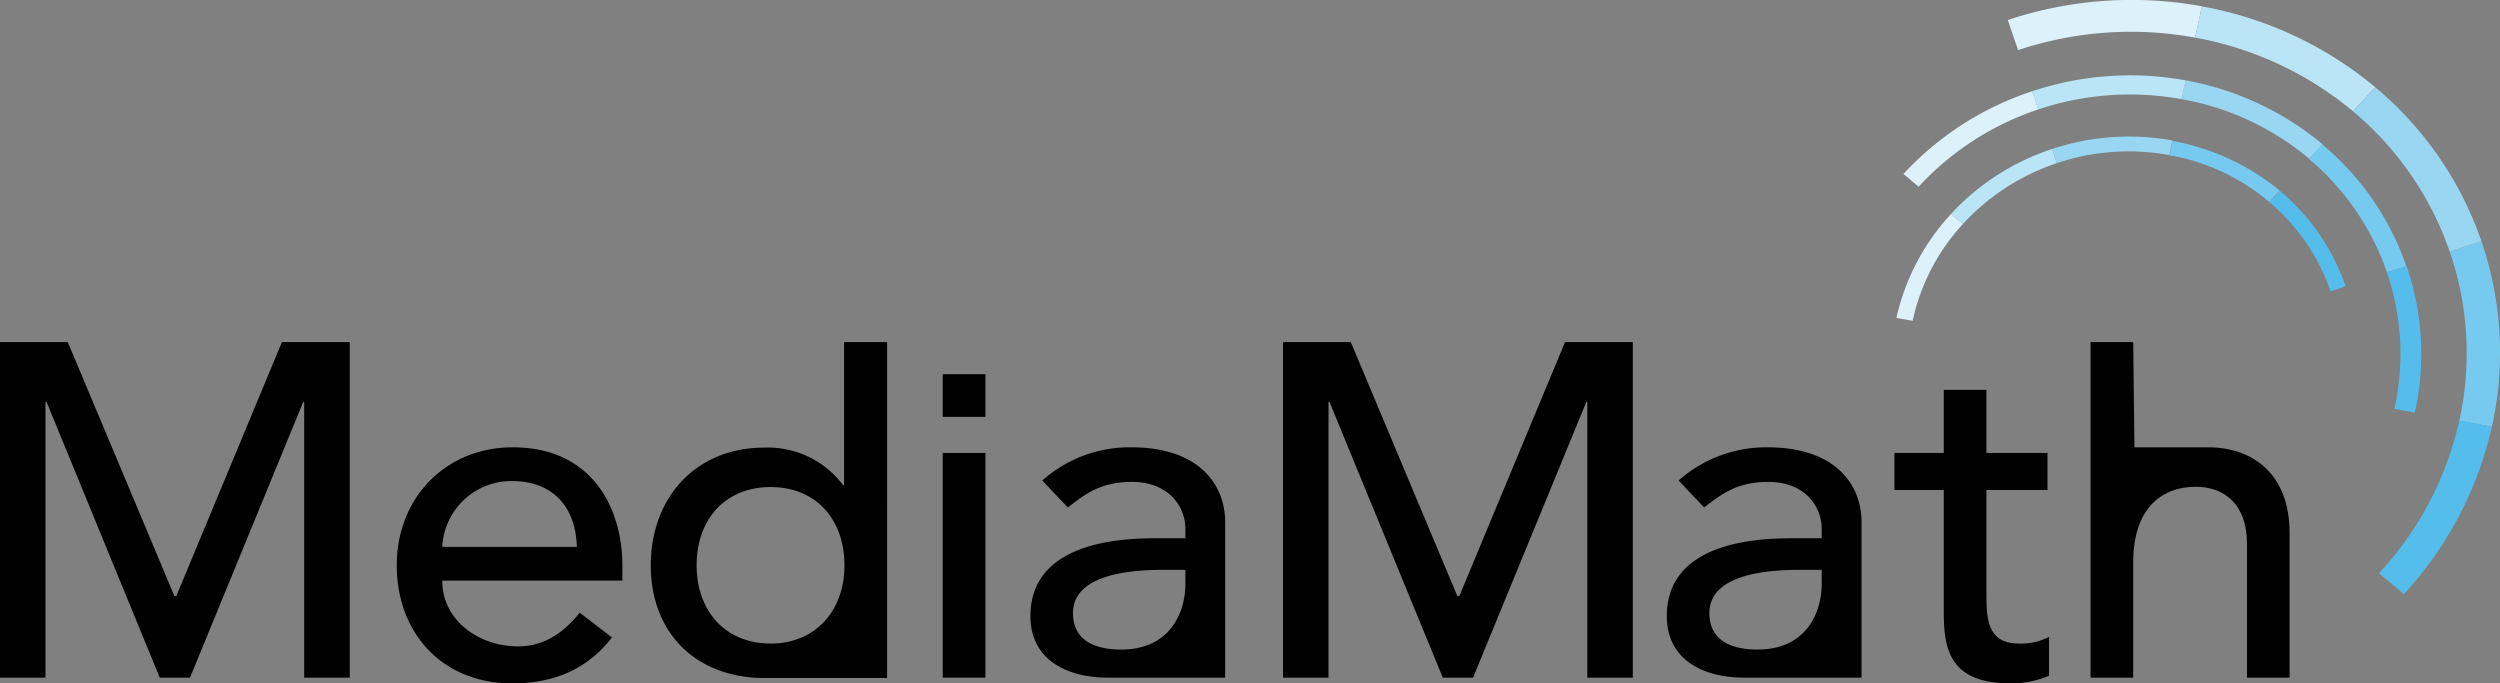 <svg xmlns="http://www.w3.org/2000/svg" viewBox="0 0 266.03 72.72"><rect x="0" y="0" width="266.03" height="72.72" fill="#808080" stroke="none"/><defs><style>.cls-1{fill:#77caef;}.cls-2{fill:#dcf1fa;}.cls-3{fill:#bae5f7;}.cls-4{fill:#99d6f2;}.cls-5{fill:#55bdec;}</style></defs><g id="Layer_2" data-name="Layer 2"><g id="Layer_1-2" data-name="Layer 1"><path class="cls-1" d="M261.7,44.77l3.47.64a36.48,36.48,0,0,0-1.12-19.75l-3.37,1.12A33.17,33.17,0,0,1,261.7,44.77Z"/><path class="cls-2" d="M233.58,4l.73-3.33a41.71,41.71,0,0,0-20.66,1.46l1.1,3.2A38,38,0,0,1,233.58,4Z"/><path class="cls-3" d="M234.31.68,233.58,4a36.45,36.45,0,0,1,16.81,7.84l2.37-2.56A39.9,39.9,0,0,0,234.31.68Z"/><path class="cls-4" d="M260.68,26.78l3.37-1.12A37,37,0,0,0,252.76,9.29l-2.37,2.56A33.74,33.74,0,0,1,260.68,26.78Z"/><path class="cls-5" d="M253.16,61l2.64,2.22a38.87,38.87,0,0,0,9.37-17.83l-3.47-.64A35.19,35.19,0,0,1,253.16,61Z"/><path class="cls-4" d="M234.23,11a29,29,0,0,1,11.51,5.9l1.42-1.54a31.58,31.58,0,0,0-14.58-6.81l-.44,2C232.84,10.68,233.54,10.82,234.23,11Z"/><path class="cls-1" d="M254,29l2.06-.68a29.25,29.25,0,0,0-8.93-12.94l-1.42,1.54A27.36,27.36,0,0,1,254,29Z"/><path class="cls-5" d="M254.79,43.51l2.18.4a28.86,28.86,0,0,0-.88-15.61L254,29A26.73,26.73,0,0,1,254.79,43.51Z"/><path class="cls-3" d="M232.14,10.55l.44-2a33,33,0,0,0-16.33,1.16l.66,1.93A30.68,30.68,0,0,1,232.14,10.55Z"/><path class="cls-2" d="M216.91,11.64l-.66-1.93a32.49,32.49,0,0,0-13.7,8.8l1.61,1.36A30.47,30.47,0,0,1,216.91,11.64Z"/><path class="cls-1" d="M232.48,16.86a22.55,22.55,0,0,1,9,4.63l1.11-1.2A24.82,24.82,0,0,0,231.18,15l-.35,1.55Q231.65,16.65,232.48,16.86Z"/><path class="cls-3" d="M218.88,17.36l-.52-1.5a25.37,25.37,0,0,0-10.75,6.91l1.27,1.06A23.83,23.83,0,0,1,218.88,17.36Z"/><path class="cls-2" d="M208.88,23.83l-1.27-1.06a24,24,0,0,0-5.81,11.06l1.73.31c.12-.56.26-1.12.43-1.68A22.16,22.16,0,0,1,208.88,23.83Z"/><path class="cls-4" d="M230.83,16.5l.35-1.55a25.86,25.86,0,0,0-12.82.91l.52,1.5A24,24,0,0,1,230.83,16.5Z"/><path class="cls-5" d="M248,31l1.6-.54a23,23,0,0,0-7-10.15l-1.11,1.2A21.54,21.54,0,0,1,248,31Z"/><polygon points="18.76 63.43 18.56 63.43 7.21 36.4 0 36.4 0 72.11 4.84 72.11 4.84 42.76 4.95 42.76 17 72.11 20.22 72.11 32.27 42.76 32.37 42.76 32.37 72.11 37.22 72.11 37.22 36.4 30 36.4 18.76 63.43"/><path d="M54.57,47.6c-7.16,0-12.35,5.39-12.35,12.55S47,72.72,54.52,72.72c4.59,0,8.07-1.62,10.6-4.89L61.69,65.2c-1.77,2.17-3.79,3.58-6.56,3.58-4.19,0-8.07-2.77-8.07-7H66.23V60.2C66.23,54.05,63,47.6,54.57,47.6ZM47.06,58.19a7.37,7.37,0,0,1,7.41-7c4.59,0,6.81,3,6.91,7Z"/><path d="M89.82,36.4V51.63h-.1a10,10,0,0,0-8.32-4C74,47.6,69.25,53,69.25,60.15s4.74,12,12.15,12h13V36.4ZM82,68.48c-4.85,0-7.87-3.49-7.87-8.33s3-8.32,7.87-8.32,7.86,3.48,7.86,8.32S86.79,68.48,82,68.48Z"/><rect x="100.32" y="48.2" width="4.54" height="23.91"/><path d="M120.39,47.6a14,14,0,0,0-9.48,3.53L113.63,54c1.66-1.26,3.33-2.72,6.81-2.72,3.88,0,5.7,2.57,5.7,5v1h-3.33c-7.26,0-13.16,2.11-13.16,8.27,0,4.64,3.83,6.56,8.27,6.56h12.45V55.57C130.37,51.43,127.45,47.6,120.39,47.6Zm5.75,14.52c0,3.23-1.77,7-6.81,7-3.13,0-5.15-1.16-5.15-3.88,0-3.83,5.26-4.6,9.53-4.6h2.43Z"/><path d="M188.11,47.6a14.07,14.07,0,0,0-9.49,3.53L181.34,54c1.67-1.26,3.34-2.72,6.82-2.72,3.88,0,5.69,2.57,5.69,5v1h-3.32c-7.27,0-13.16,2.11-13.16,8.27,0,4.64,3.82,6.56,8.26,6.56h12.46V55.57C198.09,51.43,195.16,47.6,188.11,47.6Zm5.74,14.52c0,3.23-1.76,7-6.81,7-3.12,0-5.14-1.16-5.14-3.88,0-3.83,5.25-4.6,9.53-4.6h2.42Z"/><polygon points="155.29 63.43 155.08 63.43 143.74 36.4 136.53 36.4 136.53 72.11 141.37 72.11 141.37 42.76 141.47 42.76 153.53 72.11 156.75 72.11 168.81 42.76 168.91 42.76 168.91 72.11 173.75 72.11 173.75 36.4 166.54 36.4 155.29 63.43"/><path d="M211.38,63V52.14h6.5V48.2h-6.5V41.49h-4.54V48.2h-5.25v3.94h5.25V64.6c0,3.83.1,8.12,7.11,8.12a10.47,10.47,0,0,0,4.09-.81V67.77a6.45,6.45,0,0,1-3.23.71C211.38,68.48,211.38,65.65,211.38,63Z"/><path d="M235,47.6h-7.87L227,36.4h-4.54V72.11H227V59.8c0-5.54,2.88-8,6.66-8,2.87,0,5.45,1.67,5.45,6.15V72.11h4.53V56.72C243.65,50.37,239.63,47.6,235,47.6Z"/><rect x="100.32" y="39.82" width="4.54" height="4.54"/></g></g></svg>
